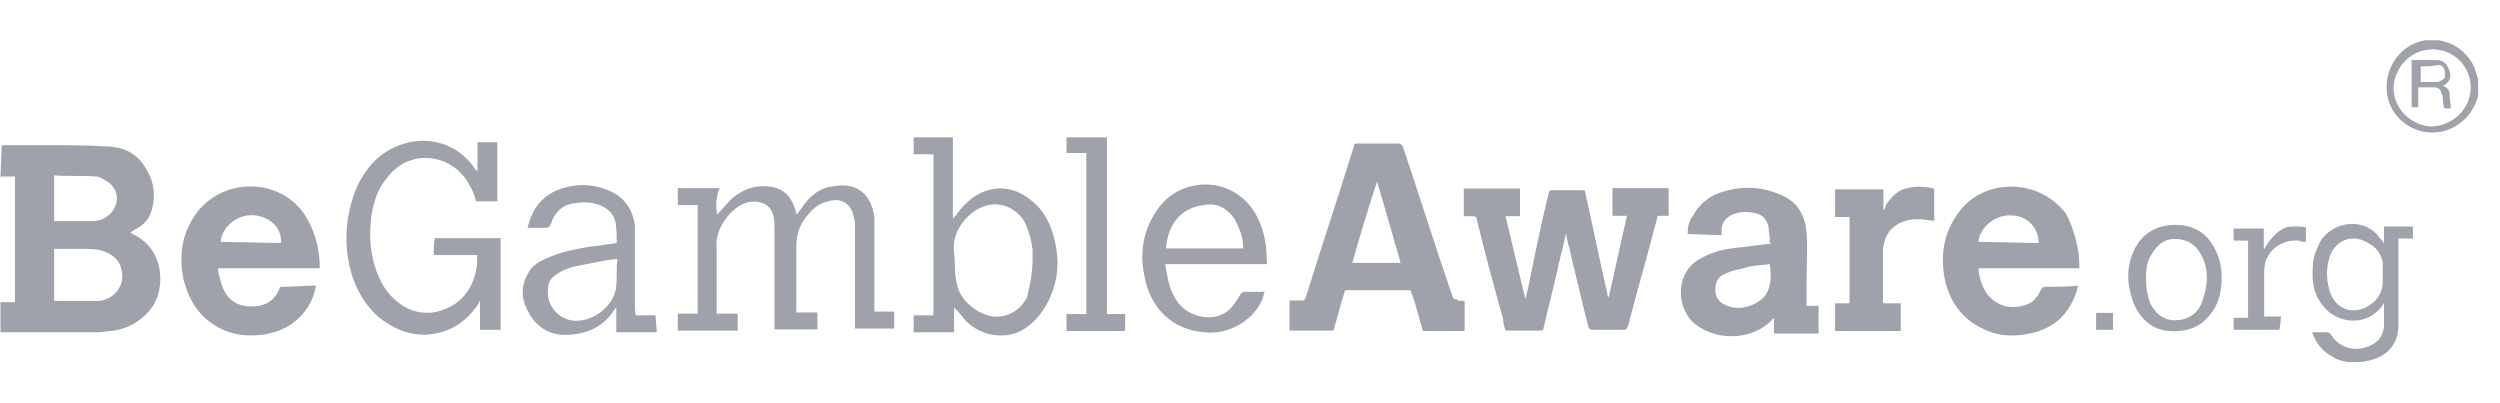 <?xml version="1.0" encoding="UTF-8"?>
<svg xmlns="http://www.w3.org/2000/svg" width="149" height="24" viewBox="0 0 149 24" fill="none">
  <path d="M3.229 13.181H3.475C4.091 13.181 4.805 13.181 5.42 13.181C5.814 13.181 6.134 13.108 6.429 12.861C7.143 12.32 7.143 11.311 6.429 10.843C6.183 10.695 5.962 10.523 5.715 10.523C4.854 10.449 4.066 10.523 3.229 10.449V13.181ZM3.229 17.932H3.475C4.189 17.932 4.805 17.932 5.494 17.932C5.642 17.932 5.814 17.932 5.962 17.932C6.897 17.785 7.512 16.923 7.217 15.988C7.069 15.372 6.503 15.052 5.962 14.905C5.568 14.831 5.1 14.831 4.706 14.831C4.239 14.831 3.771 14.831 3.229 14.831V17.932ZM0.103 8.652C0.965 8.652 1.9 8.652 2.762 8.652C3.943 8.652 5.1 8.652 6.282 8.726C7.217 8.726 8.005 9.046 8.546 9.809C9.162 10.671 9.334 11.606 9.014 12.615C8.866 13.083 8.546 13.403 8.152 13.624C8.005 13.698 7.906 13.772 7.758 13.871C8.079 14.018 8.374 14.191 8.62 14.412C9.235 14.954 9.555 15.741 9.555 16.603C9.555 17.538 9.235 18.326 8.472 18.941C7.931 19.409 7.291 19.655 6.602 19.729C6.355 19.729 6.134 19.803 5.888 19.803C4.017 19.803 2.146 19.803 0.275 19.803C0.202 19.803 0.128 19.803 0.029 19.803V18.006H0.891V10.523H0.029L0.103 8.652ZM142.011 16.381C142.011 16.135 142.011 15.914 142.011 15.668C141.937 15.126 141.617 14.732 141.149 14.486C140.288 13.944 139.279 14.24 138.884 15.2C138.638 15.914 138.638 16.529 138.811 17.218C138.958 17.76 139.205 18.154 139.746 18.4C140.755 18.794 142.011 17.932 142.011 16.849V16.381ZM139.993 21.6C139.672 21.526 139.279 21.452 139.057 21.28C138.442 20.96 138.048 20.492 137.801 19.803C138.122 19.803 138.417 19.803 138.737 19.803C138.811 19.803 138.811 19.877 138.884 19.877C139.426 20.812 140.534 21.058 141.469 20.492C141.863 20.246 142.011 19.951 142.085 19.483C142.085 19.015 142.085 18.548 142.085 18.08C142.011 18.154 141.937 18.326 141.838 18.4C140.903 19.483 139.18 19.262 138.392 18.154C137.851 17.44 137.777 16.677 137.851 15.815C137.851 15.274 138.097 14.806 138.319 14.338C139.106 13.157 140.977 12.935 141.838 14.191C141.913 14.264 141.986 14.338 142.085 14.511V13.502H143.808V14.215H142.946V14.461C142.946 16.111 142.946 17.735 142.946 19.384C142.946 20.566 142.232 21.255 141.149 21.501C141.002 21.501 140.903 21.575 140.755 21.575H139.968V21.6H139.993ZM147.254 5.206C147.254 3.951 146.245 2.941 144.989 2.941C143.734 2.941 142.724 3.951 142.651 5.206C142.651 6.461 143.66 7.471 144.916 7.545C146.245 7.471 147.254 6.461 147.254 5.206ZM147.722 5.526C147.648 5.994 147.475 6.388 147.18 6.781C146.466 7.717 145.309 8.111 144.202 7.791C143.119 7.471 142.331 6.535 142.257 5.452C142.109 3.975 143.119 2.646 144.521 2.4C144.521 2.4 144.595 2.4 144.669 2.4H145.285H145.358C146.146 2.548 146.688 2.868 147.155 3.483C147.475 3.877 147.549 4.271 147.697 4.738V5.526H147.722ZM93.322 13.944C93.174 14.732 92.928 15.495 92.78 16.283C92.534 17.366 92.239 18.474 91.993 19.557C91.993 19.631 91.993 19.704 91.844 19.704C91.131 19.704 90.442 19.704 89.728 19.704C89.654 19.458 89.58 19.237 89.58 18.991C89.038 17.046 88.497 15.077 88.029 13.132C88.029 12.985 87.955 12.886 87.783 12.886C87.635 12.886 87.463 12.886 87.242 12.886V11.237H90.589V12.886H89.728C90.122 14.535 90.515 16.16 90.909 17.809C90.983 17.661 90.983 17.415 91.057 17.268C91.451 15.323 91.844 13.354 92.312 11.483C92.312 11.409 92.386 11.335 92.46 11.335C93.076 11.335 93.715 11.335 94.331 11.335C94.478 11.335 94.478 11.409 94.478 11.483C94.946 13.502 95.34 15.544 95.808 17.563C95.808 17.637 95.808 17.637 95.882 17.711L96.965 12.861H96.103V11.212H99.451V12.861C99.303 12.861 99.057 12.861 98.909 12.861C98.836 12.861 98.762 12.861 98.762 13.009C98.22 15.126 97.58 17.292 97.039 19.409C96.965 19.557 96.965 19.655 96.793 19.655C96.177 19.655 95.537 19.655 94.922 19.655C94.774 19.655 94.774 19.655 94.675 19.508C94.208 17.711 93.814 15.914 93.346 14.043C93.395 14.018 93.395 14.018 93.322 13.944ZM82.072 10.818C81.531 12.468 81.063 14.018 80.596 15.668H83.476C83.008 14.018 82.54 12.394 82.072 10.818ZM87.291 17.932V19.729H84.805C84.657 19.188 84.485 18.646 84.337 18.08C84.263 17.834 84.189 17.612 84.091 17.366C84.091 17.292 84.017 17.292 83.943 17.292C82.688 17.292 81.457 17.292 80.275 17.292C80.128 17.292 80.128 17.366 80.128 17.44C79.882 18.154 79.734 18.843 79.513 19.557C79.513 19.631 79.513 19.631 79.438 19.704H76.854V17.908C77.1 17.908 77.321 17.908 77.568 17.908C77.716 17.908 77.716 17.908 77.814 17.76C78.749 14.708 79.759 11.754 80.694 8.701C80.694 8.554 80.768 8.554 80.94 8.554C81.728 8.554 82.491 8.554 83.353 8.554C83.5 8.554 83.5 8.628 83.599 8.701C84.608 11.68 85.543 14.708 86.577 17.686C86.651 17.834 86.651 17.834 86.823 17.834C86.823 17.932 87.069 17.932 87.291 17.932ZM117.913 14.412L121.506 14.486C121.506 13.551 120.793 12.837 119.857 12.837C118.922 12.788 117.986 13.551 117.913 14.412ZM123.919 15.988H117.913C117.986 16.775 118.232 17.465 118.848 17.932C119.389 18.326 120.029 18.4 120.718 18.178C121.186 18.031 121.432 17.711 121.654 17.243C121.728 17.169 121.728 17.095 121.9 17.095C122.515 17.095 123.229 17.095 123.845 17.021C123.845 17.169 123.771 17.268 123.771 17.341C123.303 18.818 122.294 19.68 120.718 19.926C119.783 20.074 118.922 20 118.06 19.532C116.977 18.991 116.263 18.055 115.943 16.8C115.623 15.323 115.795 13.92 116.731 12.665C118.282 10.548 121.58 10.646 123.131 12.738C123.598 13.551 123.992 15.052 123.919 15.988ZM13.149 14.412L16.743 14.486C16.817 13.624 16.128 12.935 15.192 12.837C14.232 12.714 13.223 13.477 13.149 14.412ZM19.008 15.988H13.002C13.002 16.135 13.002 16.308 13.075 16.455C13.149 16.775 13.223 17.071 13.395 17.391C13.789 18.105 14.479 18.326 15.266 18.252C15.98 18.178 16.448 17.785 16.669 17.169C16.669 17.095 16.743 17.095 16.817 17.095C17.432 17.095 18.146 17.021 18.762 17.021H18.835C18.762 17.489 18.589 17.883 18.368 18.277C17.752 19.212 16.891 19.754 15.783 19.926C14.848 20.074 13.912 20 13.051 19.532C11.869 18.917 11.254 17.883 10.934 16.652C10.688 15.397 10.786 14.166 11.475 13.058C12.879 10.646 16.472 10.4 18.122 12.738C18.737 13.674 19.057 14.757 19.057 15.938C19.082 15.914 19.082 15.914 19.008 15.988ZM105.482 15.741C104.94 15.815 104.398 15.815 103.931 15.988C103.537 16.061 103.217 16.135 102.848 16.308C102.38 16.455 102.232 16.849 102.232 17.317C102.232 17.785 102.553 18.105 103.02 18.252C103.734 18.498 104.571 18.252 105.137 17.711C105.58 17.145 105.58 16.455 105.482 15.741ZM105.482 14.338C105.482 14.092 105.408 13.797 105.408 13.551C105.334 13.083 105.014 12.763 104.546 12.689C104.226 12.615 103.832 12.615 103.537 12.689C102.995 12.837 102.602 13.157 102.602 13.772C102.602 13.846 102.602 13.92 102.602 14.018L100.583 13.944C100.583 13.551 100.657 13.157 100.903 12.861C101.223 12.246 101.765 11.778 102.38 11.532C103.636 11.065 104.866 11.065 106.121 11.606C107.131 12 107.599 12.861 107.672 13.871C107.746 14.806 107.672 15.741 107.672 16.751C107.672 17.218 107.672 17.686 107.672 18.228H108.386V19.877H105.728V18.941C105.654 19.015 105.482 19.188 105.408 19.262C104.152 20.345 102.06 20.271 100.879 19.188C99.869 18.178 99.869 16.135 101.42 15.372C102.134 14.978 102.823 14.831 103.611 14.757C104.226 14.683 104.866 14.609 105.556 14.511C105.408 14.338 105.408 14.338 105.482 14.338ZM42.737 12.788C43.057 12.468 43.279 12.172 43.599 11.852C44.312 11.237 45.075 10.991 46.011 11.138C46.725 11.286 47.094 11.68 47.34 12.32C47.414 12.468 47.414 12.64 47.488 12.788C47.562 12.714 47.635 12.541 47.734 12.468C48.128 11.852 48.669 11.286 49.457 11.138C50.171 10.991 50.86 10.991 51.402 11.458C51.869 11.852 52.017 12.394 52.115 12.935C52.115 13.083 52.115 13.329 52.115 13.477C52.115 15.126 52.115 16.751 52.115 18.326V18.572H53.297V19.581H50.959V19.335C50.959 17.391 50.959 15.52 50.959 13.551C50.959 13.305 50.959 13.157 50.885 12.935C50.737 12.148 50.171 11.754 49.334 12C48.718 12.148 48.325 12.541 47.931 13.083C47.611 13.551 47.463 14.092 47.463 14.634C47.463 15.889 47.463 17.12 47.463 18.375V18.621H48.718V19.631H46.158V19.384C46.158 17.44 46.158 15.471 46.158 13.526C46.158 13.28 46.158 13.058 46.085 12.812C45.937 12.345 45.617 12.098 45.149 12.024C44.435 11.951 43.968 12.271 43.5 12.738C42.959 13.354 42.639 13.994 42.712 14.855C42.712 16.037 42.712 17.194 42.712 18.449V18.695H43.968V19.704H40.398V18.695H41.58V12.221H40.398V11.212H42.885C42.663 11.754 42.663 12.246 42.737 12.788ZM28.435 15.2H25.851C25.851 14.88 25.851 14.486 25.925 14.191H29.838V19.655H28.608V17.932C28.534 18.006 28.534 18.006 28.534 18.08C27.746 19.262 26.737 19.877 25.334 19.951C24.251 19.951 23.389 19.557 22.528 18.868C21.592 18.006 21.051 16.923 20.805 15.741C20.485 14.191 20.657 12.615 21.272 11.138C21.74 10.129 22.454 9.268 23.463 8.8C25.112 8.012 27.131 8.332 28.312 10.055C28.312 10.129 28.386 10.129 28.46 10.203V8.48H29.642V12H28.362C28.288 11.532 28.041 11.138 27.82 10.745C27.205 9.883 26.343 9.415 25.334 9.415C24.398 9.415 23.611 9.883 23.069 10.597C22.528 11.212 22.282 12 22.134 12.861C21.986 14.043 22.06 15.126 22.454 16.209C22.7 16.825 22.995 17.391 23.537 17.858C24.472 18.72 25.654 18.868 26.737 18.326C27.82 17.858 28.534 16.529 28.435 15.2ZM61.543 15.446C61.543 15.298 61.543 15.126 61.543 14.905C61.469 14.289 61.297 13.649 61.001 13.108C60.386 12.246 59.352 11.926 58.417 12.394C57.555 12.788 56.694 13.871 56.866 15.052C56.94 15.668 56.866 16.234 57.014 16.849C57.162 17.858 58.195 18.72 59.205 18.868C60.066 18.941 60.854 18.474 61.223 17.686C61.396 16.923 61.543 16.209 61.543 15.446ZM55.537 9.194H54.454V8.184H56.792V13.034C56.866 12.96 56.866 12.886 56.94 12.886C57.186 12.492 57.555 12.098 57.949 11.803C59.032 11.015 60.362 11.015 61.469 11.951C62.257 12.566 62.651 13.428 62.872 14.363C63.193 15.766 63.02 17.095 62.257 18.351C61.863 18.966 61.322 19.532 60.608 19.828C59.525 20.221 58.269 19.901 57.482 19.04C57.334 18.794 57.088 18.572 56.866 18.326V19.803H54.454V18.794H55.635V9.194H55.537ZM36.805 15.446C36.731 15.446 36.657 15.446 36.657 15.446C35.943 15.52 35.254 15.692 34.466 15.84C33.998 15.914 33.531 16.086 33.137 16.381C32.891 16.529 32.669 16.775 32.669 17.169C32.522 18.105 33.211 19.04 34.22 19.114C35.303 19.188 36.485 18.326 36.706 17.243C36.805 16.529 36.706 15.988 36.805 15.446ZM37.888 18.794H39.069C39.069 19.114 39.143 19.508 39.143 19.803H36.731V18.326C36.657 18.4 36.657 18.4 36.657 18.4C36.042 19.409 35.106 19.877 33.925 19.951C32.915 20.024 32.128 19.631 31.586 18.769C31.119 17.981 30.971 17.218 31.439 16.357C31.685 15.815 32.152 15.569 32.694 15.348C33.408 15.028 34.171 14.88 34.959 14.732C35.5 14.658 36.14 14.585 36.755 14.486C36.755 14.092 36.755 13.624 36.681 13.231C36.534 12.615 36.066 12.295 35.5 12.148C35.032 12 34.491 12.074 34.023 12.148C33.408 12.295 33.014 12.763 32.842 13.329C32.768 13.477 32.768 13.575 32.522 13.575C32.128 13.575 31.808 13.575 31.439 13.575C31.685 12.566 32.152 11.852 33.088 11.384C34.171 10.917 35.279 10.917 36.362 11.384C37.223 11.778 37.691 12.468 37.839 13.403C37.839 13.649 37.839 13.797 37.839 14.018C37.839 15.495 37.839 16.898 37.839 18.4L37.888 18.794ZM69.494 14.806H74.097C74.097 14.092 73.851 13.551 73.555 13.009C73.088 12.394 72.546 12.074 71.758 12.221C70.282 12.394 69.592 13.477 69.494 14.806ZM75.524 15.741H69.445C69.518 16.061 69.518 16.283 69.592 16.529C69.666 16.997 69.838 17.465 70.134 17.932C70.749 18.868 72.152 19.188 73.014 18.646C73.408 18.4 73.629 18.031 73.876 17.637C73.949 17.489 74.023 17.391 74.195 17.391C74.589 17.391 74.983 17.391 75.377 17.391C75.303 17.538 75.303 17.711 75.229 17.858C74.688 19.114 73.211 19.975 71.783 19.803C69.838 19.655 68.509 18.326 68.189 16.357C67.943 15.101 68.116 13.871 68.804 12.763C69.346 11.828 70.208 11.212 71.291 11.04C72.842 10.794 74.269 11.582 74.959 12.985C75.352 13.772 75.5 14.634 75.5 15.569C75.524 15.741 75.524 15.741 75.524 15.741ZM112.276 18.08H113.285V19.729H109.371V18.08H110.233V12.935H109.371V11.286H112.251V12.541C112.325 12.468 112.399 12.295 112.399 12.221C112.718 11.754 113.113 11.286 113.728 11.212C114.196 11.065 114.737 11.138 115.205 11.212L115.279 11.286C115.279 11.901 115.279 12.541 115.279 13.157C115.033 13.157 114.811 13.083 114.565 13.083C113.949 13.009 113.309 13.157 112.841 13.551C112.448 13.871 112.3 14.338 112.226 14.806C112.226 15.815 112.226 16.825 112.226 17.932C112.202 18.006 112.202 18.006 112.276 18.08ZM64.743 9.12H63.562V8.184H65.974V18.72H67.057V19.729H63.562V18.72H64.743V9.12ZM127.906 16.677C127.906 17.145 127.98 17.612 128.152 18.08C128.473 18.695 128.94 19.089 129.629 19.089C130.318 19.089 130.885 18.769 131.18 18.154C131.328 17.76 131.426 17.44 131.5 16.972C131.574 16.357 131.5 15.717 131.18 15.175C130.86 14.56 130.318 14.24 129.629 14.24C128.94 14.24 128.546 14.634 128.226 15.175C127.906 15.668 127.906 16.135 127.906 16.677ZM132.411 16.529C132.411 17.317 132.263 18.006 131.869 18.548C131.254 19.483 130.393 19.803 129.284 19.729C128.275 19.655 127.562 19.015 127.168 18.08C126.774 17.071 126.7 15.963 127.168 14.954C127.636 13.944 128.497 13.403 129.654 13.403C130.811 13.403 131.599 13.944 132.066 14.954C132.337 15.52 132.411 16.061 132.411 16.529ZM135.857 19.655H133.124V18.941H133.986V14.338H133.124V13.624H134.921V14.88C135.242 14.338 135.635 13.797 136.251 13.551C136.571 13.477 137.113 13.477 137.432 13.551V14.412C137.285 14.412 137.113 14.412 136.964 14.338C135.881 14.264 134.946 15.052 134.946 16.135C134.946 16.997 134.946 17.932 134.946 18.794V18.868H135.955L135.857 19.655ZM124.928 18.646H125.937V19.655H124.928V18.646ZM144.275 3.951V4.886C144.595 4.886 144.891 4.886 145.211 4.886C145.285 4.886 145.358 4.886 145.457 4.812C145.703 4.738 145.777 4.566 145.703 4.271C145.703 4.025 145.555 3.877 145.309 3.877C144.989 3.951 144.669 3.951 144.275 3.951ZM145.604 5.132C145.925 5.206 145.999 5.452 145.999 5.674C145.999 5.895 146.072 6.215 146.072 6.461C145.604 6.461 145.678 6.535 145.604 6.068C145.604 5.92 145.604 5.748 145.531 5.6C145.457 5.354 145.383 5.206 145.063 5.206C144.743 5.206 144.448 5.206 144.128 5.206V6.388H143.734V3.581C143.808 3.581 143.882 3.581 144.054 3.581C144.448 3.581 144.842 3.581 145.235 3.581C145.629 3.581 145.851 3.828 145.949 4.123C146.171 4.591 145.999 4.886 145.604 5.132Z" fill="#11142D" fill-opacity="0.4"></path>
</svg>

